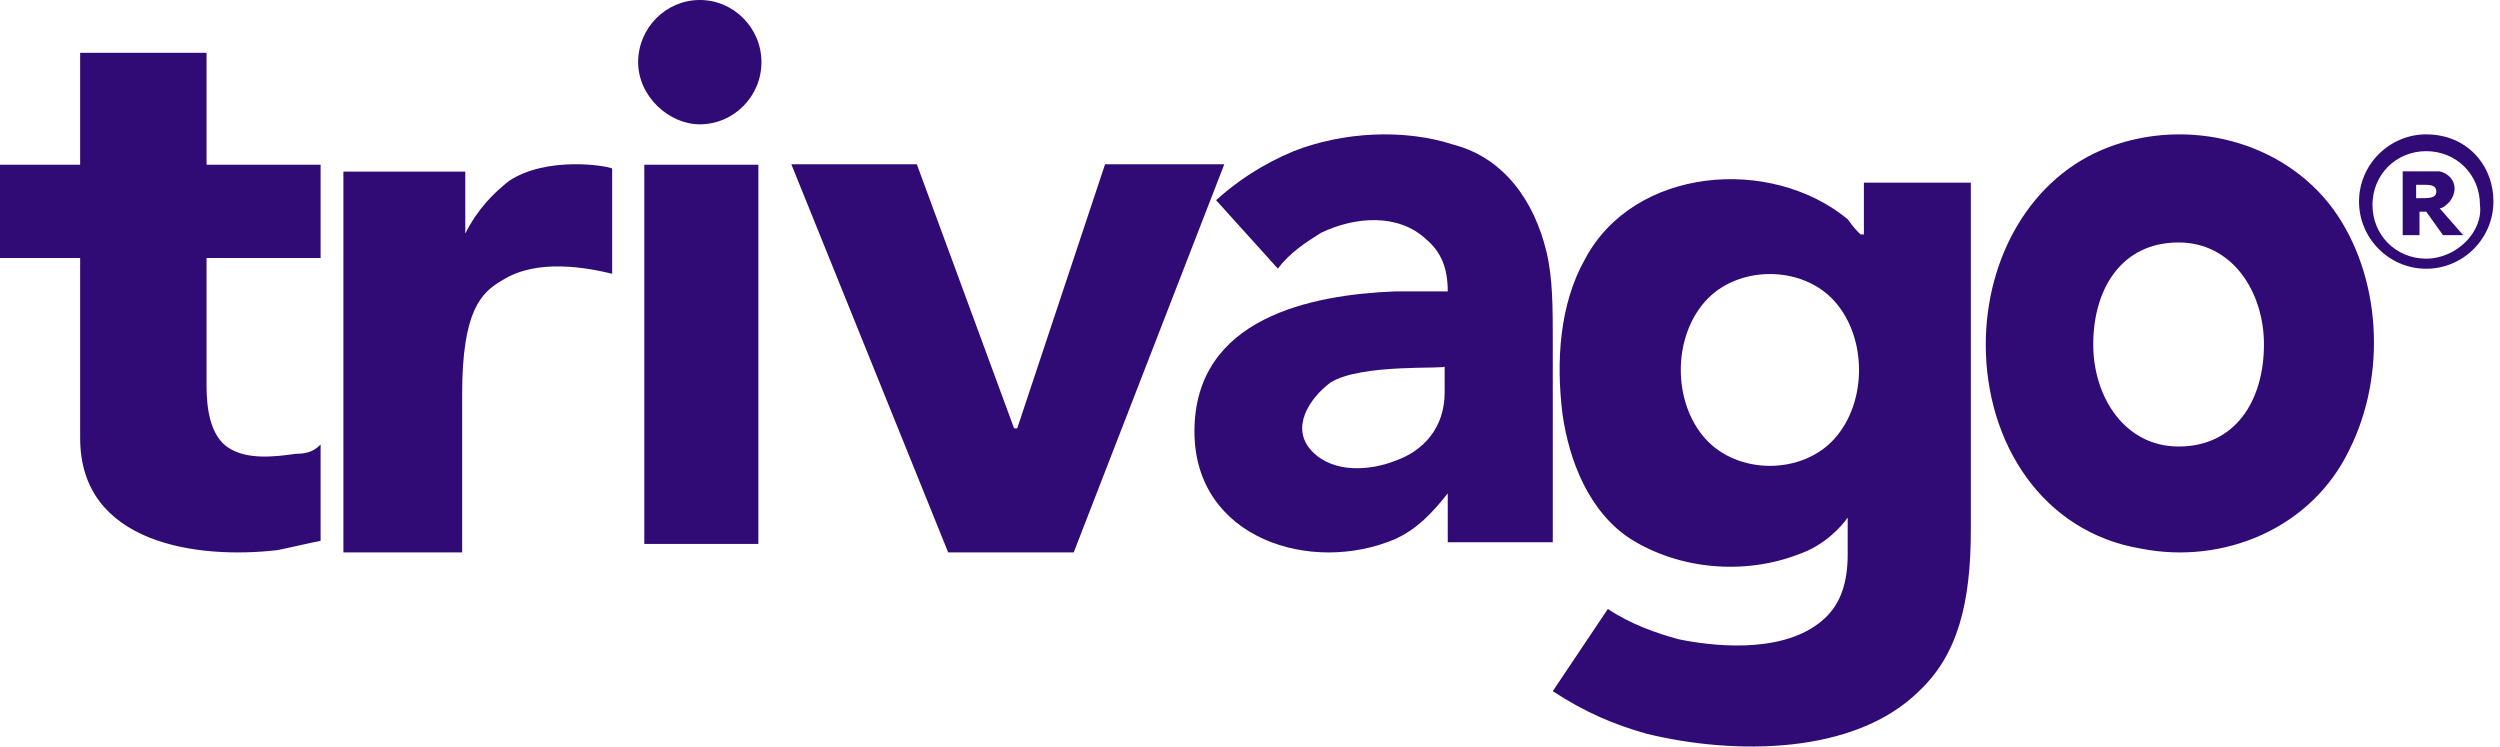 <?xml version="1.0" encoding="UTF-8"?>
<svg width="144px" height="43px" viewBox="0 0 144 43" version="1.1" xmlns="http://www.w3.org/2000/svg" xmlns:xlink="http://www.w3.org/1999/xlink">
    <title>Trivago</title>
    <g id="Page-1" stroke="none" stroke-width="1" fill="none" fill-rule="evenodd">
        <g id="clients-logos" transform="translate(-228, -5)" fill="#300A75" fill-rule="nonzero">
            <g id="Trivago" transform="translate(228, 5)">
                <polygon id="Path" points="45.58 9.46 52.809 9.46 58.411 24.672 58.592 24.672 63.652 9.46 70.52 9.46 61.845 31.82 54.616 31.82"></polygon>
                <path d="M18.467,14.859 L11.897,14.859 L11.897,22.199 C11.897,23.452 12.075,25.064 13.14,25.78 C14.206,26.496 15.804,26.317 17.047,26.138 C17.757,26.138 18.112,25.959 18.467,25.601 L18.467,31.15 C17.58,31.329 16.869,31.508 15.981,31.687 C11.365,32.225 4.617,31.329 4.617,25.243 L4.617,14.859 L0,14.859 L0,9.488 L4.617,9.488 L4.617,3.043 L11.897,3.043 L11.897,9.488 L18.467,9.488 L18.467,14.859 Z M37.112,9.488 L43.682,9.488 L43.682,31.329 L37.112,31.329 L37.112,9.488 Z M36.757,3.581 C36.757,1.611 38.355,0 40.309,0 C42.262,0 43.86,1.611 43.86,3.581 C43.86,5.55 42.262,7.161 40.309,7.161 C38.533,7.161 36.757,5.55 36.757,3.581 L36.757,3.581 Z" id="Shape"></path>
                <path d="M120.571,19.842 C120.571,22.876 122.392,25.719 125.488,25.719 C128.765,25.719 130.404,23.065 130.404,19.842 C130.404,16.809 128.583,13.966 125.488,13.966 C122.21,13.966 120.571,16.62 120.571,19.842 M114.38,19.842 C114.38,14.914 116.929,10.175 121.482,8.468 C126.034,6.762 131.497,8.089 134.41,12.07 C137.142,15.862 137.506,21.549 135.321,25.909 C133.136,30.458 128.037,32.543 123.303,31.596 C117.658,30.648 114.38,25.529 114.38,19.842" id="Shape"></path>
                <path d="M139.75,14.899 C138.008,14.899 136.654,13.545 136.654,11.803 C136.654,10.062 138.008,8.707 139.75,8.707 C141.492,8.707 142.846,10.062 142.846,11.803 C143.04,13.351 141.492,14.899 139.75,14.899 L139.75,14.899 Z M139.75,7.74 C137.621,7.74 135.88,9.482 135.88,11.61 C135.88,13.739 137.621,15.48 139.75,15.48 C141.879,15.48 143.62,13.739 143.62,11.61 C143.62,9.482 142.072,7.74 139.75,7.74 L139.75,7.74 Z M140.331,11.03 C140.331,10.643 139.944,10.643 139.556,10.643 L139.169,10.643 L139.169,11.416 L139.363,11.416 C139.944,11.416 140.331,11.416 140.331,11.03 L140.331,11.03 Z M141.879,13.545 L140.718,13.545 L139.75,12.191 L139.363,12.191 L139.363,13.545 L138.395,13.545 L138.395,9.868 L140.524,9.868 C141.298,10.062 141.685,10.836 141.105,11.61 C140.911,11.803 140.718,11.997 140.524,11.997 L141.879,13.545 L141.879,13.545 Z" id="Shape"></path>
                <path d="M107.36,10.523 L107.36,13.504 L107.173,13.504 C106.987,13.329 106.8,13.154 106.427,12.627 C101.947,8.945 94.107,9.646 91.307,14.907 C89.813,17.538 89.627,20.87 90,23.851 C90.373,26.482 91.493,29.463 93.92,31.042 C96.72,32.796 100.453,33.146 103.627,31.919 C105.12,31.393 106.053,30.34 106.427,29.814 L106.427,31.919 C106.427,33.497 106.053,34.725 105.12,35.602 C103.067,37.531 99.333,37.355 96.72,36.829 C95.413,36.478 93.92,35.952 92.613,35.075 L89.44,39.811 C91.307,41.038 92.987,41.74 94.853,42.266 C99.893,43.493 106.8,43.493 110.533,39.811 C112.773,37.706 113.52,34.725 113.52,30.516 L113.52,10.523 L107.36,10.523 Z M105.68,25.254 C103.813,27.359 100.08,27.359 98.213,25.254 C96.347,23.15 96.347,19.467 98.213,17.363 C100.08,15.258 103.813,15.258 105.68,17.363 C107.547,19.467 107.547,23.15 105.68,25.254 C104.747,26.307 106.613,24.202 105.68,25.254 Z" id="Shape"></path>
                <path d="M19.96,9.885 L26.8,9.885 L26.8,13.452 C27.52,12.025 28.42,11.134 29.32,10.42 C31.48,8.994 34.9,9.529 35.26,9.707 L35.26,15.77 C33.82,15.414 30.94,14.879 28.96,16.127 C27.7,16.84 26.62,17.91 26.62,22.725 L26.62,31.82 L19.78,31.82 L19.78,9.885 L19.96,9.885 Z" id="Path"></path>
                <path d="M76.629,22.039 C75.383,22.977 74.316,24.666 75.561,25.98 C76.807,27.293 78.942,27.105 80.366,26.542 C81.967,25.98 83.212,24.666 83.212,22.602 L83.212,21.101 C83.39,21.288 78.408,20.913 76.629,22.039 Z M83.39,28.419 C82.501,29.545 81.611,30.483 80.366,31.046 C75.561,33.11 68.8,31.046 68.8,24.854 C68.8,18.286 75.561,16.972 80.366,16.785 L83.39,16.785 C83.39,15.471 83.034,14.533 82.145,13.782 C80.543,12.281 78.052,12.469 76.095,13.407 C75.206,13.97 74.316,14.533 73.604,15.471 L70.046,11.531 C71.291,10.405 72.714,9.467 74.494,8.716 C77.341,7.59 80.899,7.402 83.746,8.341 C86.593,9.091 88.372,11.531 89.084,14.533 C89.44,16.034 89.44,17.723 89.44,19.6 L89.44,31.234 L83.39,31.234 L83.39,28.419 L83.39,28.419 Z" id="Shape"></path>
            </g>
        </g>
    </g>
</svg>